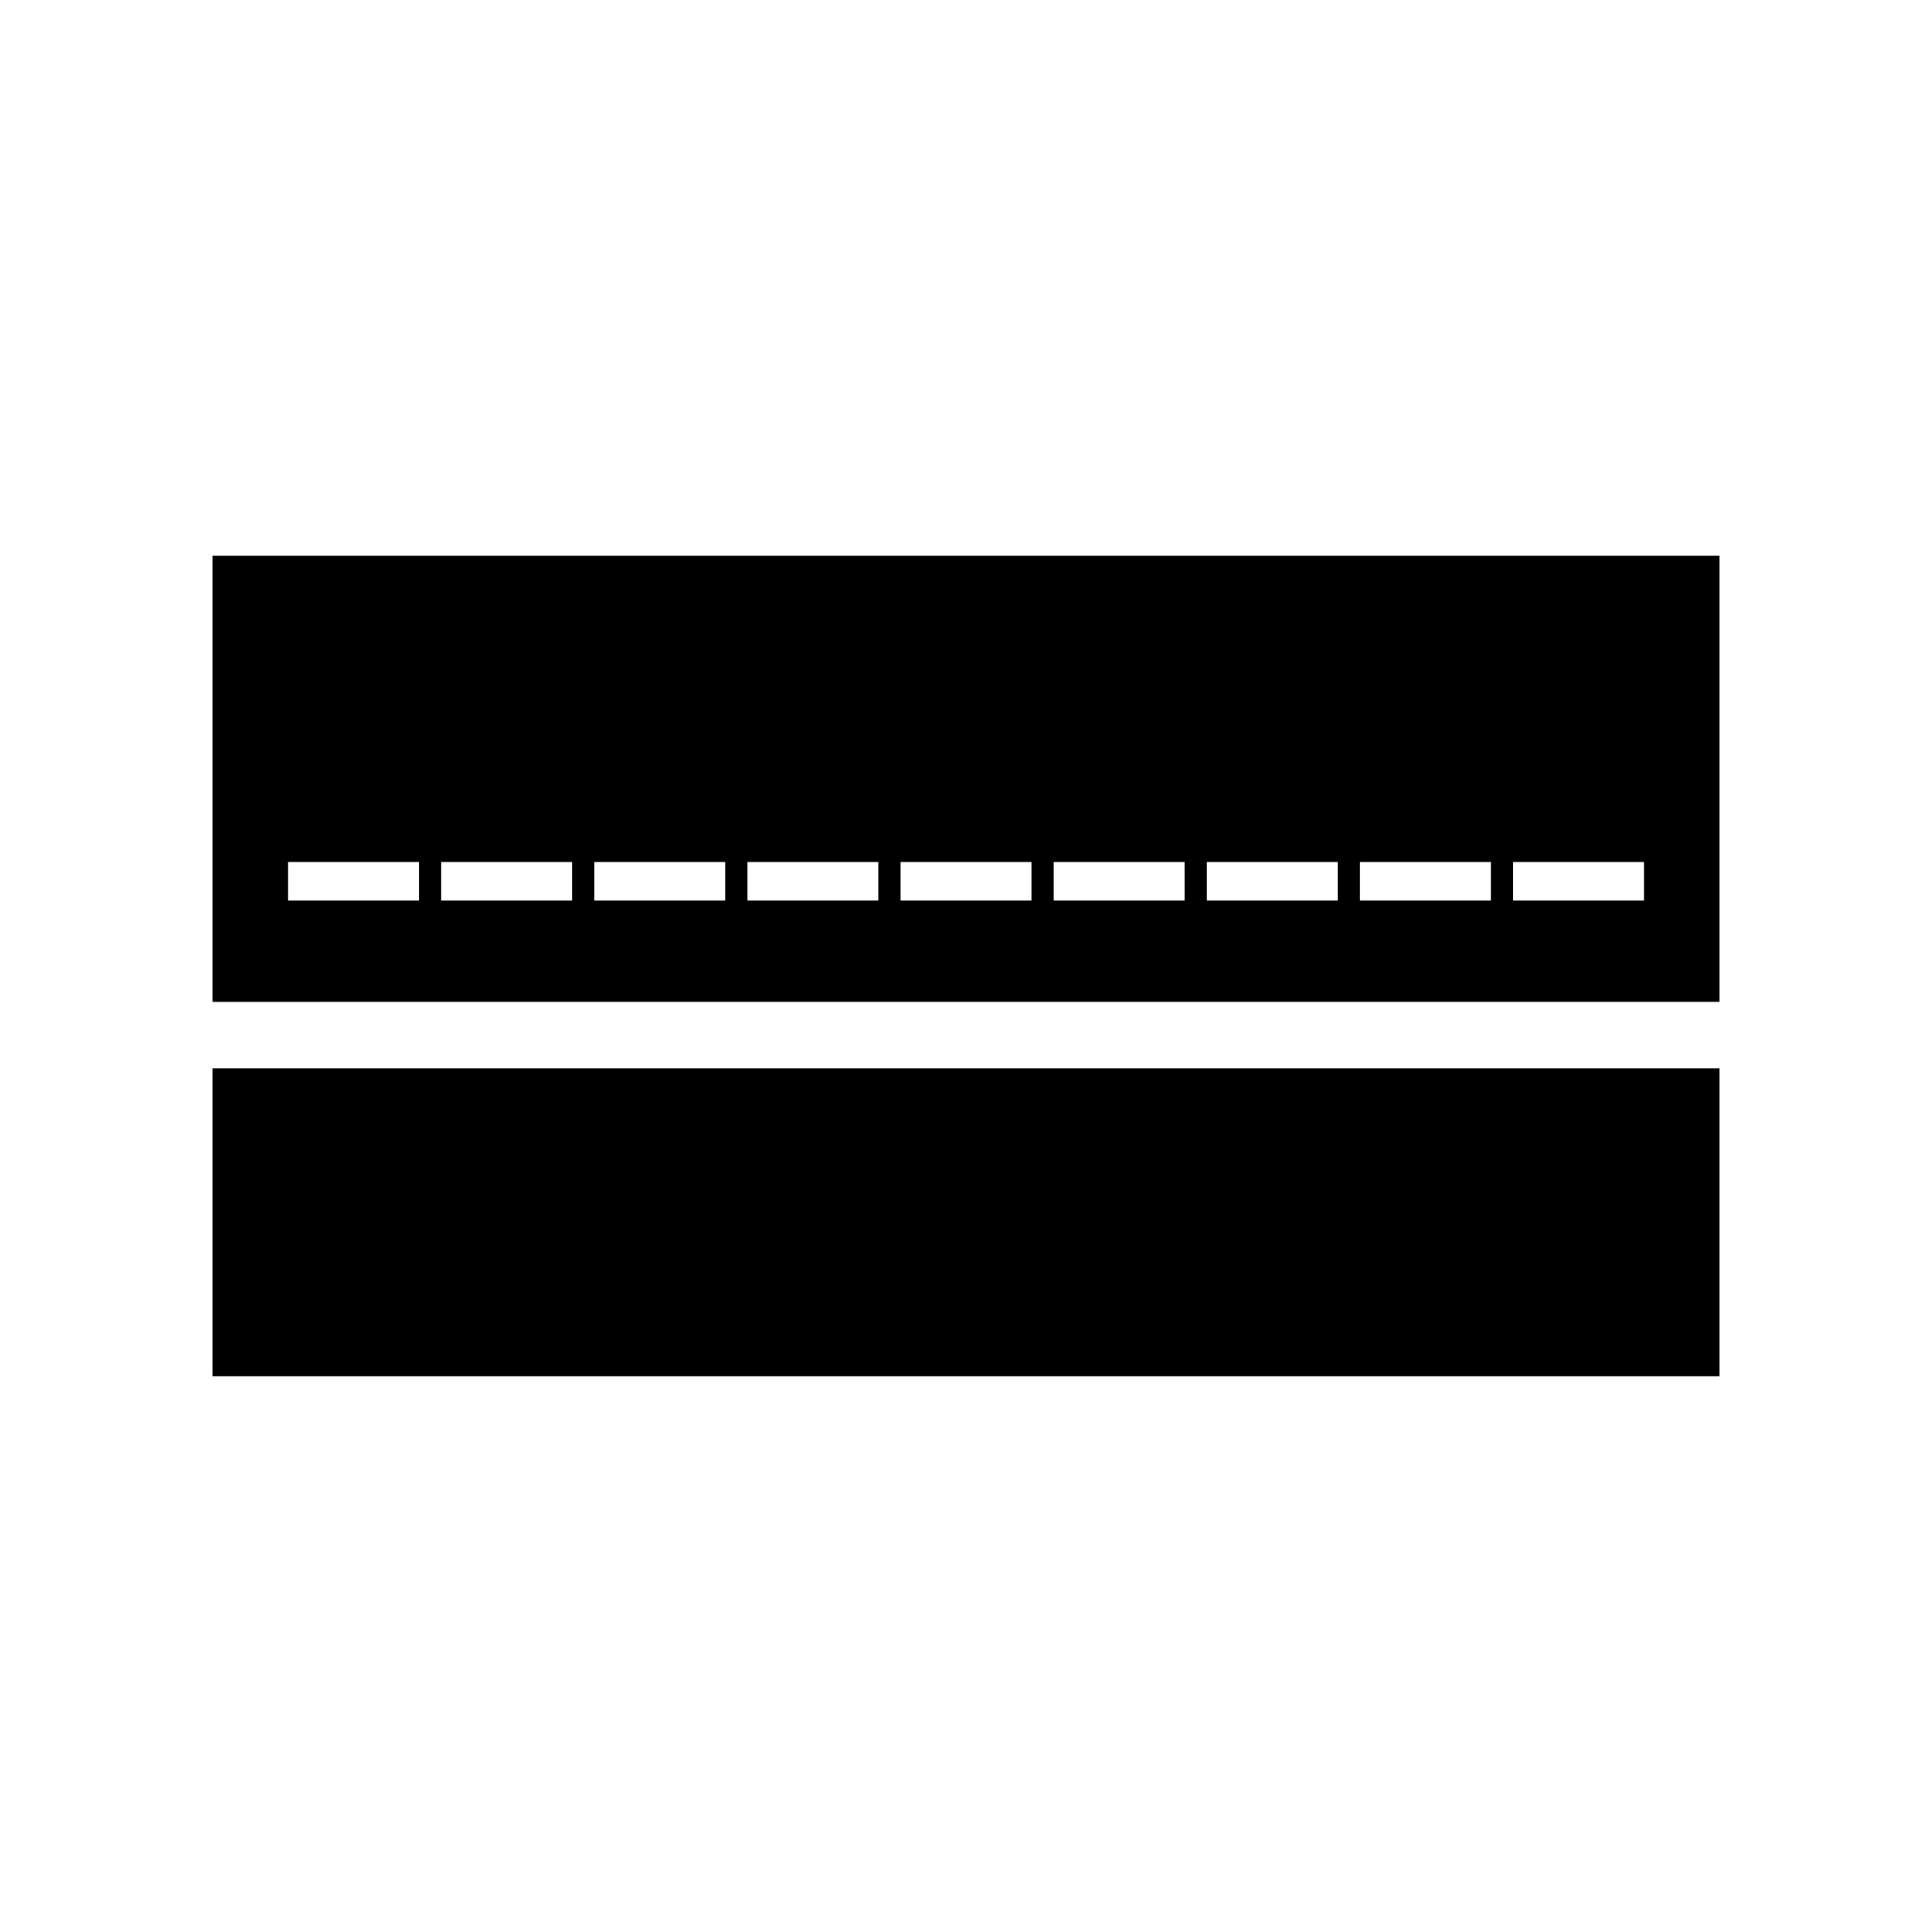 <?xml version="1.0" encoding="UTF-8"?>
<!-- Uploaded to: SVG Repo, www.svgrepo.com, Generator: SVG Repo Mixer Tools -->
<svg fill="#000000" width="800px" height="800px" version="1.1" viewBox="144 144 512 512" xmlns="http://www.w3.org/2000/svg">
 <g>
  <path d="m200.32 427.11h399.36v81.621h-399.36z"/>
  <path d="m200.32 291.27v118.24l399.36-0.012v-118.23zm54.699 91.395h-34.668v-10.238h34.668zm40.574 0h-34.668v-10.238h34.668zm40.582 0h-34.668v-10.238h34.668zm40.578 0h-34.668v-10.238h34.668zm40.594 0h-34.68v-10.238h34.68zm40.578 0h-34.676v-10.238h34.672zm40.582 0h-34.668v-10.238h34.668zm40.582 0h-34.68v-10.238h34.68zm40.574 0h-34.668v-10.238h34.668z"/>
 </g>
</svg>